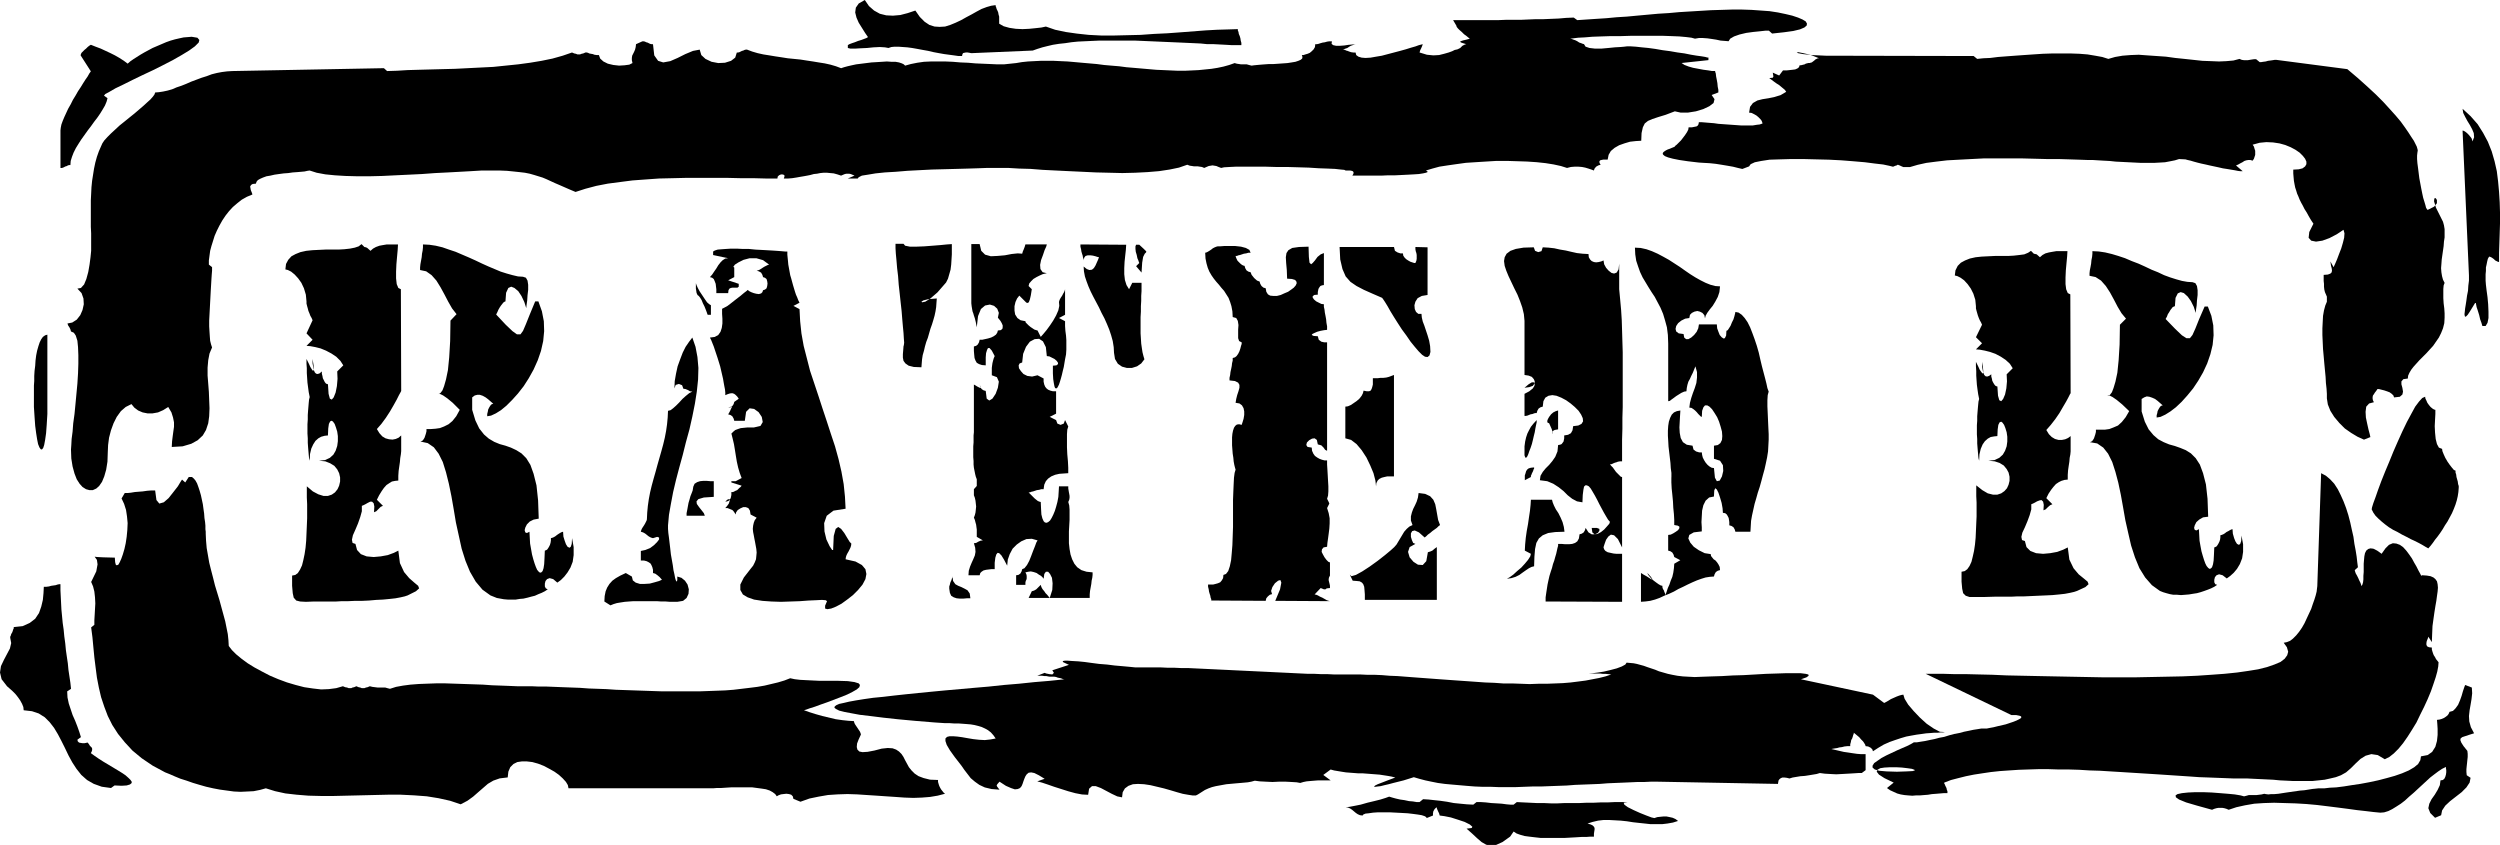 <svg xmlns="http://www.w3.org/2000/svg" width="7.814in" height="2.641in" fill-rule="evenodd" stroke-linecap="round" preserveAspectRatio="none" viewBox="0 0 7814 2641"><style>.brush1{fill:#000}.pen1{stroke:none}</style><path d="m7712 2347-12-15-7-11-3-8 1-5 5-4 9-3 12-4 16-5-10-19-5-18-1-17 2-18 3-17 3-18 2-18-1-18-21-8-3 8-4 12-4 14-5 14-6 14-8 11-8 8-11 3-1 3-2 4-3 4-5 4-6 4-7 3-7 2-8 1 1 12 1 16v19l-2 19-5 18-10 16-14 10-21 4-2 12-7 12-12 10-17 10-21 9-23 8-25 7-27 7-28 6-27 5-27 4-25 4-24 3-20 1-17 2h-19l-9 1-10 1-12 2-13 2-13 1-14 2-14 2-14 2-13 2-13 2-12 1h-10l-9 1-8-1-5-1-8 2-8 1-8 1h-24l-7 2-8 2-11-3-18-3-21-2-25-2-26-2-26-1h-26l-22 1-19 2-14 3-6 4 1 6 10 7 22 9 34 10 47 13 7-3 7-2 6-1h12l6 1 7 2 7 3 24-8 27-6 29-5 30-2 32-1 33 1 34 1 34 2 33 3 33 4 32 4 31 4 29 4 27 3 25 3 21 2 12-1 13-4 12-6 13-8 14-9 13-10 13-12 14-12 13-12 13-12 13-12 13-12 13-10 12-9 12-8 12-6v4l1 6v7l-1 7-2 7-3 6-5 4-7 1-2 15-7 15-9 15-10 14-7 14-3 14 6 15 15 15 19-8 3-15 10-15 15-14 18-14 18-14 15-15 10-15 3-15-12-8-1-10v-9l1-10 1-9 1-10 1-9v-10l-1-9zm-2992 268 11-16 9 6 11 4 14 4 15 2 17 2 18 2h76l18-1 18-1 16-1h15l13-1h11v-9l1-7 1-6v-5l-2-4-4-4-6-3-10-3 16-5 17-4 17-2h18l18 1 18 1 19 2 19 3 18 2 19 2 18 2h36l17-2 17-3 16-5-8-6-9-4-9-2-10-2h-10l-10 1-9 1-9 3-9-2-16-6-20-8-20-9-18-9-11-8-2-6 12-2h-41l-21 1h-22l-22 1h-22l-22 1h-46l-22 1h-22l-22-1h-22l-21-1-21-1-20-1-10 8h-10l-12-1-15-2-16-1-17-1-17-2-15-1h-14l-10 8-20-1-21-2-20-2-21-4-21-3-19-2-18-2-17-1-11 9h-9l-12-2-12-1-14-3-14-2-13-3-11-3-10-3-11 4-16 5-20 5-21 5-21 6-20 4-16 3-11 1 7 1 7 3 6 4 6 5 6 5 6 4 7 3 8 1 2-3 7-3 10-1 14-2 15-1h37l19 1 19 1 18 1 17 2 15 2 12 2 9 3 5 3 1 3 20-8v-7l1-6 4-7 6-6 2 6 3 7 3 6 2 7 15 2 20 4 22 7 21 7 16 8 8 7-2 4-16 2 18 16 15 14 14 12 14 8 14 4 17-3 20-9 24-17z" class="pen1 brush1"/><path d="m7622 2070-4-5-4-5-3-6-4-6-2-5-2-6-2-7v-6l-9-1-6-3-2-5v-5l1-6 2-5 2-5 1-4 11 17 1-26 1-24 3-22 3-21 3-19 3-17 2-15 2-14 1-12-1-11-2-9-5-7-6-5-9-4-12-2-15-1-1 2-2-2-3-6-5-9-6-12-7-12-7-13-9-13-9-12-10-11-10-7-11-4-11-1-12 5-11 11-12 17-14-10-12-6-9-1-7 2-6 5-4 8-2 10-1 11-1 12v26l-1 12v11l-1 9-2 7-3 5-1-4-2-6-4-8-3-7-4-8-4-7-2-6-1-4 10-9-2-15-2-18-3-19-4-21-3-22-5-22-5-23-6-23-7-22-8-21-9-20-9-18-11-17-13-14-13-11-15-8-12 353-1 8-1 9-3 12-4 13-5 14-5 15-7 15-7 15-7 15-8 14-9 13-9 11-10 10-9 7-10 4-10 2 10 14 4 14-3 11-8 11-13 10-19 8-23 8-28 7-31 5-35 5-39 4-41 3-44 3-46 2-48 1-49 1-50 1h-103l-52-1-52-1-51-1-50-1-48-1-47-1-45-2-43-1-40-1h-37l-33-1h-55l268 129h15l10 2 5 2 1 3-2 3-5 3-8 4-10 4-12 4-12 4-13 3-13 3-12 3-11 2-10 2h-17l-12 2-13 2-14 3-15 3-15 4-16 3-15 4-16 5-16 3-15 4-15 3-14 3-13 2-12 2h-10l-3 2-7 4-12 6-14 6-16 7-17 8-17 8-15 8-13 9-10 7-5 8v6l7 6 14 4 23 2 32 1 30-1 19-1 7-2-1-2-8-3-14-2-17-2-18-1h-19l-18 1-13 2-9 5-2 6 7 9 17 11 29 14-21 17 10 7 11 5 11 5 11 3 12 2 11 1 13 1 12-1h12l12-1 13-1 12-2 13-1 12-1 12-1h12v-6l-2-5-1-5-2-4-2-4-1-3-2-3v-3l21-8 23-6 24-6 25-5 26-4 27-4 28-3 29-2 30-2 30-1 31-1h32l31 1h32l33 1 32 2 33 1 32 2 33 2 32 2 32 2 32 2 31 2 30 2 30 2 30 2 28 2 28 1 26 1 26 1 25 1h43l20 1 21 1 21 1 21 1 21 2 21 1 20 1h61l19-2 19-2 18-4 17-4 16-6 16-9 15-13 15-15 15-14 16-10 18-5 20 3 22 13 14-7 14-11 15-15 14-17 14-20 14-22 14-23 12-25 12-24 11-24 10-24 8-23 7-21 5-18 3-16 1-13zm63-545v-6l-2-6-1-8-2-7-2-7-1-8-2-6v-6l-5-2-6-7-7-9-7-10-7-12-5-11-4-10-1-7-10-4-6-11-4-16-2-20-1-20 1-20 1-18v-13l-4-1-5-3-6-5-5-6-5-7-3-7-3-6-1-6-9 4-10 11-12 16-12 22-14 26-14 29-14 31-14 32-13 32-13 31-12 30-10 27-8 23-7 19-4 13-1 6 5 10 7 10 9 9 10 9 11 9 12 9 13 8 14 7 14 8 14 7 13 7 13 6 12 6 11 6 10 6 9 5 7-8 7-9 7-10 8-10 8-11 8-12 7-12 8-12 7-13 7-13 6-14 5-13 4-13 3-13 2-13 1-13zm84-648v-20l1-10v-11l2-9 2-10 2-8 4-7 4 1 4 2 3 2 4 3 4 4 4 2 4 2 4 1v-29l1-30 1-31 1-32v-32l-1-33-2-32-3-33-4-32-7-31-9-31-12-30-15-28-17-27-22-25-25-23 2 13 6 12 7 13 8 13 7 13 5 12 1 13-5 13-1-4-2-6-4-5-5-6-5-5-5-4-5-3-4-1 20 453v16l-2 16-1 16-3 15-2 15-2 13-2 12-1 10-1 8 1 6 1 2 3-1 5-5 6-9 8-13 11-18 1 6 2 10 4 12 4 13 3 13 4 11 2 7 1 3h10l6-10 3-15v-20l-1-23-2-22-3-22-2-17-1-13zM5656 197h-4l-4 1-4 1-3 2-4 1-4 1-4 1h-4l-2 6-5 4-7 3-8 1-9 1-9 1h-12l-12 16-20-9 1 6 1 6-2 4-11 1 8 6 8 6 7 5 8 5 6 5 6 5 6 5 4 6-17 10-19 6-19 4-19 3-16 4-14 8-9 12-3 18 8 1 8 4 7 4 6 5 6 6 4 5 2 5 1 4-9 3-9 1-12 2h-38l-14-1-14-1-14-1-14-1-14-1-14-2-13-1-12-1-12-1h-10l-1 6-2 4-4 3-5 1-5 1-5 1h-10l-1 7-4 8-6 9-6 8-7 9-7 7-6 6-5 4-1 2-4 2-5 2-7 3-6 2-6 3-6 4-3 3-1 4 2 3 5 4 10 4 15 4 20 4 27 4 34 4 16 1 18 1 19 2 19 3 18 3 17 3 16 4 13 3 21-8 5-7 13-6 20-4 26-4 32-1 35-1h38l40 1 41 1 39 2 38 3 35 3 31 4 26 3 19 4 12 3 7-3 4-1 3-2h2l2 1 3 1 4 2 7 3h21l24-7 27-6 31-4 34-4 37-2 38-2 39-2h121l39 1 38 1h37l33 1 31 1 28 1h15l16 1 17 1 19 1 19 2 20 1 20 1 20 1 20 1h39l18-1 17-1 16-3 15-3 13-4 20 1 7 2 9 2 10 3 11 3 12 3 14 3 13 3 14 3 14 3 13 3 13 2 12 2 12 2 10 2 8 1h7l-21-18 7-3 7-4 6-3 6-4 6-2 6-1h7l7 2 4-6 2-6 2-6v-13l-2-6-2-7-4-6 22-6 21-2 21 1 20 3 18 5 17 7 15 8 13 9 10 10 7 9 4 9v8l-4 7-8 6-12 3-17 1v12l1 12 1 11 2 11 2 10 3 9 3 10 4 9 4 10 5 10 5 9 5 10 7 11 6 11 7 12 8 12-13 26-2 18 8 9 15 3 20-3 22-8 23-12 21-14 3 11-1 14-4 16-5 17-7 18-6 16-6 14-5 11-10-18 1 7 1 7 2 7 1 7-1 6-4 4-8 3-13 1v19l1 9v9l1 9 2 8 3 7 3 7v16l-5 12-4 15-3 17-1 19-1 20v21l1 22 1 22 2 22 2 23 2 21 2 21 1 19 2 18 1 16v14l3 19 8 20 12 19 16 19 17 17 20 14 20 12 20 9 20-8-2-9-4-15-4-18-4-19-1-18 2-16 9-10 15-4-3-6-1-5v-5l1-5 3-4 3-5 4-5 4-6h5l8 2 8 2 9 3 8 3 7 5 5 5 2 6 18-2 8-7 2-9-2-12-3-11v-9l6-7 14-2 1-9 4-9 6-10 7-9 9-10 9-10 11-11 11-11 10-11 11-12 9-13 9-13 7-14 6-15 4-16 1-17v-14l-1-15-2-16-1-16v-29l1-11 3-8-5-10-3-11-2-12-1-13 1-13 1-14 2-14 2-14 2-14 1-14 2-13v-26l-2-12-3-11-5-10-17-34-6-20 1-9 4-1 4 6v10l-9 11-20 10-2-2-3-5-2-8-3-10-4-13-3-14-3-15-3-16-3-16-2-16-2-16-2-15-1-13v-11l1-9 1-6v-2l-1-4-2-7-4-8-5-10-8-12-9-14-11-16-13-18-16-19-18-20-21-23-23-23-27-25-29-26-33-28-222-29h-5l-6 1-7 1-8 1-7 2-8 1-6 1h-5l-11-9h-7l-7 1-6 1-6 1h-12l-7-1-7-3-19 5-22 2-23 1-25-1-27-1-28-3-28-3-29-3-29-4-29-2-29-2-27-2-26 1-25 2-23 4-21 6-19-6-22-4-24-4-25-2-28-1h-57l-30 1-30 2-29 2-28 2-27 2-26 2-24 3-22 1-19 2-11-9-462-1-43-2-28-3-16-3-4-2 5-1 15 3 22 5 28 11h-4l-4 2-4 2-3 3-4 3-4 3-4 1-3 1zM4552 80l1 4 4 5 5 5 7 6 7 7 7 5 6 5 5 4-11 3-9 2-6 2-3 1-1 2 3 2 6 2 10 3-4 1-4 2-4 2-3 3-4 4-4 2-4 2-4 1-5 1-8 4-11 4-14 4-16 4-18 1-20-2-23-7 2-7 3-6 3-7 2-6-4 1-8 2-11 4-14 4-16 5-18 5-19 5-19 5-19 5-18 3-17 3-16 1-12-1-10-3-7-5-2-8h-7l-7-1-6-2-5-2-4-1-4-2-4-1h-4l4-1 5-2 6-2 6-4 5-3 6-2 5-2 4-1-10 1-12 1-13 2-14 1h-12l-9-2-5-4 1-8h-8l-7 1-7 2-7 1-7 2-6 2-5 1h-5l-1 9-4 7-6 6-6 5-7 3-7 2-6 2h-5l2 6-1 5-5 4-7 3-9 3-12 2-13 2-14 1-14 1-15 1h-14l-14 1-13 1-11 1-10 1-7 1-8-2-7-2h-18l-6-1-7-1-7-2-17 6-18 5-19 4-19 3-20 2-20 2-21 1-22 1h-21l-23-1-22-1-23-1-23-2-23-2-23-2-24-2-23-3-24-2-23-2-23-3-23-2-23-2-22-2-23-2-22-1-21-1h-42l-20 1-19 1-19 2-18 3-19 2-19 2h-21l-22-1-23-1-23-1-23-2-24-1-24-2-23-1h-45l-22 1-21 3-20 4-18 5-4-4-6-3-9-3-11-2h-13l-14-1-15 1-16 1-17 1-16 2-16 2-16 2-14 3-13 3-11 3-9 3-16-6-17-5-18-4-19-3-18-3-20-3-19-3-20-2-20-2-19-3-20-3-18-3-19-3-18-4-17-5-16-6h-4l-4 1-4 2-4 1-4 2-4 2-4 1h-4l-5 16-13 10-19 6-21 1-21-4-19-9-13-12-5-17-21 4-24 10-24 12-23 10-22 4-16-5-12-17-4-35h-4l-5-1-4-2-4-2-4-1-4-2-4-1h-4l-20 9-1 9-2 8-3 7-3 6-3 6-1 7v7l2 9-10 5-15 2-17 1-18-2-17-4-14-7-10-9-4-11h-7l-7-1-5-2-6-1-5-1-4-2-4-1h-4l-7 3-5 1-5 2h-8l-5-2-5-1-7-3-29 10-32 9-34 7-36 6-37 5-39 4-39 4-40 2-40 2-39 2-39 1-38 1-37 1-35 1-33 2-31 1-10-9-474 9-16 1-16 2-16 3-16 4-16 6-16 5-16 6-16 6-16 7-15 6-15 5-14 6-14 4-14 3-13 2-12 1-2 6-5 7-8 9-10 9-12 11-14 12-14 12-15 12-16 13-15 12-14 13-13 12-11 11-10 11-6 9-4 9-7 16-6 17-5 18-4 19-3 19-3 19-2 20-1 21-1 20v83l1 20v55l-2 20-3 23-4 23-6 22-7 17-10 11-11 2 13 14 6 17 1 18-4 18-7 16-11 14-14 9-15 3 2 6 4 6 3 6 2 7 9 4 6 9 5 16 2 20 1 25v27l-1 30-2 32-3 32-3 32-3 31-4 29-2 26-3 23-1 19-1 14 1 28 4 25 6 22 7 18 9 14 9 10 11 7 11 3h10l11-5 9-8 9-13 7-17 6-21 4-25 1-29 1-23 3-23 6-23 8-22 10-20 13-18 15-13 18-9 9 11 12 9 14 6 15 3h16l17-3 16-7 16-10 10 17 5 16 3 15v14l-2 14-2 15-2 16-1 18 34-2 27-8 20-11 16-15 10-17 7-21 3-22 1-25-1-25-1-26-2-26-2-25v-25l2-23 4-21 8-19-3-9-3-12-1-13-1-15-1-17v-18l1-19 1-19 1-19 1-19 1-19 1-17 1-17 1-15 1-12v-11l-10-8v-13l2-15 2-15 4-15 5-16 5-16 7-16 8-16 9-16 10-15 11-14 12-13 14-12 14-11 16-9 17-7-1-4-2-5-2-5-1-6-1-5 3-5 5-3 10-1 2-6 4-5 7-4 9-4 11-4 12-2 13-3 14-2 15-2 14-1 14-2 14-1 12-1 11-1 9-2 7-1 22 7 27 5 30 3 33 2 37 1h38l40-1 41-2 42-2 41-2 41-3 40-2 37-2 36-2 33-2h55l24 1 20 2 19 2 17 2 15 3 14 4 13 4 13 4 12 5 13 6 13 6 14 6 16 7 16 7 19 8 31-10 34-9 36-7 38-5 39-5 41-3 42-3 43-1 42-1h128l42 1h40l38 1h37l1-6 4-4 4-2 5-1 5 1 3 2v4l-2 6h14l12-1 13-2 11-2 12-2 11-2 10-2 11-3 10-1 10-2 10-1h11l10 1 11 1 11 3 12 4 7-3 5-2 5-1h8l5 1 5 2 7 3-21 9h31l3-4 10-5 19-3 24-4 29-3 34-2 36-3 38-2 39-2 39-1 38-1 36-1 32-1 27-1h67l33 2 36 1 38 3 40 2 41 2 43 2 42 2 42 1 41 1 40-1 39-2 36-3 33-5 29-6 26-9 8 3 7 1 6 1h12l6 1 7 1 7 3 7-3 7-3 6-1 6-1 6 1 6 1 7 3 8 3 9-2 17-1 21-1h90l34 1h35l35 1 33 1 31 2 28 1 23 1 18 2 11 1 4 2h14l5 1 3 1 2 2 1 3-1 4-3 5h90l22-1h22l21-1 20-1 18-1 15-1 13-2 9-2 5-2v-2l-5-3 20-6 22-6 26-4 28-4 29-4 31-2 32-2 33-2h32l32 1 31 1 30 2 28 3 25 4 23 5 19 6 12-3 12-1h11l12 1 10 2 10 3 9 3 8 3 2-6 5-6 7-4 7-2-3-5-1-4 1-3 2-2 4-1 5-1h14l3-15 7-12 12-10 14-8 17-6 17-5 18-2 17-1 1-24 4-18 6-12 10-8 14-6 18-6 23-7 29-11 18 4h23l25-4 23-7 19-9 13-10 3-12-9-13 21-8v-8l-2-10-1-11-2-11-2-10-1-9-2-6v-2h-10l-12-2-15-2-16-3-16-3-14-4-13-5-9-6 84-9v-8h-3l-7-2-12-2-15-2-18-3-20-4-22-3-23-4-23-3-23-4-22-3-21-2-18-2-16-1h-12l-8 1-11 1-18 1-20 2-22 2h-21l-17-2-12-4-5-8-4-1-5-2-6-2-6-4-6-3-6-2-5-2-5-1 9-1 16-2 20-1 24-2 28-1 30-1h32l33-1h96l28 1 25 1 22 2 16 2 11 3 12-2h13l14 1 14 2 13 2 14 3 13 1 12 1 5-8 12-7 17-6 21-5 22-3 20-2 18-2h11l10 9 37-4 29-4 21-5 14-6 7-6 1-6-4-7-10-6-14-6-18-6-21-5-24-5-26-4-28-2-28-2-30-1h-32l-32 1-33 1-33 2-33 2-33 2-33 3-33 2-33 3-33 3-32 3-32 2-32 3-31 2-30 2-30 2-11-8-24 1-23 2-24 1-23 1h-24l-24 1-23 1h-47l-24 1h-141l10 17z" class="pen1 brush1"/><path d="M3123 58v-6l-2-7-1-6-2-5-3-6-1-4-2-5v-3l-14 2-14 4-16 6-15 8-16 9-17 9-16 9-17 8-17 7-16 5-17 1-16-1-16-5-15-10-15-15-14-20-24 8-23 6-23 2-21-1-20-5-18-10-16-14-13-19-19 11-9 13-2 15 4 16 7 16 10 16 10 16 9 13-5 3-8 3-8 3-10 3-10 4-9 3-8 3-5 3v9l8 2h14l17-1 21-1 20-2 20-1 16 1 11 2 9-3 10-1h12l14 1 14 1 15 2 17 3 16 3 17 3 17 4 16 3 17 3 15 2 15 2 14 2h12l1-5 2-4 4-1 5-1h5l6 1 5 1h5l188-8 14-5 16-5 16-4 17-4 19-3 19-2 20-3 20-2 21-1 22-1 22-1h115l24 1 23 1 23 1 23 1 23 1 23 1 22 1 22 1 21 1 20 2h20l19 1 19 1 17 1h32v-7l-2-7-1-7-2-7-3-7-1-6-2-5v-4l-31 1-34 1-36 2-39 3-39 3-41 3-42 2-42 3-42 1-41 1h-40l-39-2-37-4-35-5-33-7-29-10-14 3-18 2-20 2-21 1-21-1-20-3-18-5-14-8V58zM189 408v117h4l4-1 4-2 4-2 4-1 3-2 4-1h4l1-13 4-13 5-13 7-14 8-13 9-14 10-14 10-14 10-13 10-14 10-13 9-13 8-13 7-12 5-12 3-11-11-8 4-5 13-7 19-11 25-12 28-14 31-15 32-15 32-16 31-16 28-16 23-14 18-13 12-12 2-8-6-7-18-3-12 1-13 1-14 3-13 3-14 4-14 5-14 6-14 6-14 6-13 7-13 7-12 7-11 7-11 7-10 7-8 7-12-9-14-9-14-8-14-7-15-7-15-7-16-6-15-6-5 3-5 4-5 5-5 4-5 5-4 4-2 4-1 4 32 50-5 7-5 9-7 10-7 11-8 13-8 12-8 14-8 13-7 14-8 14-6 13-6 13-5 12-4 11-2 10-1 9zm-83 830v34l2 31 2 28 3 23 3 19 3 15 4 10 4 6 4 1 4-5 3-9 3-16 3-21 2-27 2-33v-248l-7 2-7 5-5 7-5 10-4 12-4 14-3 15-2 16-1 16-2 16-1 16v16l-1 14v33zm-74 756 3 16-4 17-9 17-10 19-9 19-3 20 5 21 17 22 8 7 9 8 9 9 8 10 7 10 6 11 4 10 1 10 26 3 21 7 19 12 15 15 14 18 12 20 11 21 11 22 11 23 12 22 13 20 15 19 18 16 21 12 25 9 29 4 11-8 22 1 16-1 10-3 5-4 1-4-4-6-7-7-9-8-12-8-13-8-15-9-15-9-15-9-14-9-13-9-11-8 3-6 1-4v-4l-1-3-3-3-3-3-3-5-4-5h-1l-4 1-5 1h-6l-6-1-5-1-4-4-1-5 11-8-5-16-6-17-7-18-8-18-6-18-6-18-4-19-1-19 12-8-2-19-3-20-3-20-2-21-3-20-3-21-2-21-3-22-2-21-3-21-2-21-2-21-1-20-1-20-1-20v-19h-4l-5 1-6 2-7 1-7 1-7 2-8 1h-8l-1 20-2 21-5 21-7 20-12 18-17 13-22 10-28 3v4l-2 4-1 4-2 5-3 5-1 4-2 4v4z" class="pen1 brush1"/><path d="m715 2019-1-18-2-19-4-20-4-20-6-22-6-22-6-22-7-23-7-23-6-24-6-23-6-24-4-23-4-23-2-23-1-22v-6l-1-8v-11l-1-11-2-13-1-14-2-14-2-15-3-14-3-14-4-14-4-12-4-11-5-9-5-6-6-5h-10l-11 17-10-9-4 6-9 15-14 18-15 19-15 13-14 4-9-11-4-30h-12l-13 1-14 2-13 1-12 1-12 2-10 1h-9l-10 17 8 17 6 19 3 20 2 21-1 22-2 21-3 20-4 18-5 17-5 14-5 11-4 7-5 2-3-2-2-8-1-14-37-1-19-1-7-1 2 3 5 7 2 14-4 22-16 33 6 14 4 16 2 18 1 19-1 18-1 18-1 17v14l-10 8 4 31 3 32 3 31 4 32 4 31 6 31 7 30 10 30 11 29 14 28 18 28 21 26 24 26 29 24 34 23 39 21 15 6 16 7 17 7 19 6 20 7 20 6 21 6 22 5 21 4 22 3 22 3 21 1 21-1 20-1 20-4 18-5 29 9 32 7 35 4 37 3 39 1h40l42-1 42-1 42-1 43-1h41l41 2 40 3 37 6 36 8 33 11 21-11 18-13 16-14 15-13 15-13 17-10 20-7 25-3 2-18 6-14 10-10 12-6 14-2h16l17 2 18 5 18 7 17 9 16 9 14 10 12 11 10 11 6 10 2 10h452l12-1h14l15-1 16-1h65l15 2 15 2 13 2 12 4 9 5 8 6 5 7 5-3 8-3 8-1 9-1 8 1 7 2 5 5 2 8 22 9 28-10 29-6 29-5 30-2 31-1 30 1 30 2 31 2 29 2 30 2 28 2 28 1 27-1 25-2 24-4 23-6-4-3-4-5-4-5-3-5-3-6-2-6-2-7v-6l-25-1-20-5-16-6-12-8-10-10-8-10-6-11-6-11-5-10-6-9-8-8-9-6-11-4-15-1-19 2-23 6-21 4-16 1-10-2-6-6-2-8 1-11 5-13 7-15-1-4-2-5-4-6-4-6-4-6-4-6-2-5-1-4-17-1-19-2-21-3-21-5-21-5-21-6-19-6-17-6 7-2 11-4 16-5 19-7 20-7 21-8 21-8 20-8 16-8 14-8 8-7 2-7-4-5-13-4-21-3-32-1h-57l-21-1-20-1-19-1-17-2-14-3-18 7-20 6-21 5-21 5-23 4-24 3-25 3-25 3-26 2-27 1-27 1-28 1h-114l-30-1-29-1-29-1-29-1-29-1-29-2-28-1-28-1-27-2-27-1-27-1-25-1-25-1h-25l-23-1h-45l-24-1-26-1-28-1-28-2-29-1-30-1-29-1-30-1h-29l-28 1-26 1-26 2-23 3-22 4-19 6-8-2-7-2h-24l-8-1-8-1-8-2-7 3-5 1-5 2h-8l-5-2-5-1-7-3-7 3-5 1-4 2h-8l-5-2-6-1-7-3-21 6-23 3-24 1-26-3-27-4-27-7-27-8-27-10-26-11-25-13-24-13-21-13-19-14-17-14-13-13-10-13z" class="pen1 brush1"/><path d="M3289 2115h6l6 1 5 2 5 1 5 1 5 2 4 1h4l-48 5-48 4-48 5-48 4-47 5-47 4-45 4-45 4-42 4-41 4-39 4-37 4-34 4-31 3-28 4-25 4-22 4-17 4-14 3-9 4-5 4-1 4 5 4 10 5 16 4 21 4 27 5 34 4 40 5 46 5 54 5 61 5 15 1 15 1h15l14 1h14l14 1 13 1 12 1 12 2 12 3 10 3 11 5 9 5 9 7 8 9 7 10-16 3-18 2-18-1-18-2-18-3-17-3-15-2-13-1h-11l-8 2-5 5v8l4 12 10 17 15 21 21 27 9 13 10 13 10 13 13 11 14 10 17 8 21 5 25 2-7-9-2-4 2-4 7-8 20 13 16 7 12 4 9-1 7-3 5-6 3-7 3-9 3-8 3-7 4-6 6-5 8-1 10 2 14 7 18 11-23 8 15 4 18 6 20 7 22 7 22 7 22 6 21 4 19 1 3-19 9-8h12l16 6 17 9 17 9 17 8 15 3 2-16 7-12 11-8 14-5 16-1 19 1 20 3 21 5 21 5 21 6 20 6 18 5 17 3 13 2h11l6-3 11-7 11-7 11-5 11-4 12-3 11-2 11-2 11-2 11-1 11-1 11-1 12-1 11-1 11-1 11-2 11-3 15 2 19 1 21 1 21-1h20l19 1 16 1 11 2 10-3 10-2 11-1 12-1 13-1h39l-23-17 23-17 11 3 12 2 12 2 13 2 13 1 13 1 13 1h14l13 1 13 1 13 1 13 1 13 2 13 2 11 2 12 3-24 9-18 7-13 5-8 4-3 3v1h4l7-1 9-1 12-3 13-3 15-4 16-4 16-4 16-5 16-5 17 5 19 5 19 4 20 4 22 3 22 2 23 2 23 2 25 2 24 1h26l25 1h53l26-1 27-1h27l26-1 27-1 27-1 26-2 26-1 26-1 25-1 25-2 24-1 24-1 23-1 22-1h21l21-1h19l378 7 1-6 1-5 3-4 4-3 5-2h6l8 1 8 2 10-3 12-2 12-2 14-1 13-2 12-2 12-2 10-3 15 2 17 1 19 1 19-1 18-1 17-1 15-1h11l12-9v-50h-14l-13-1-14-2-13-2-14-2-13-3-13-3-13-3 5-1 6-1 7-1 7-2 8-1 8-2 9-1h9v-6l2-7 1-6 3-5 2-6 1-4 2-5v-3l5 4 6 5 6 5 6 7 6 6 4 6 3 5 1 4 8 1 8 4 5 5 2 6 17-11 17-10 18-8 17-6 18-6 17-5 16-3 17-3 15-2 14-2 14-1 12-1h11l9-1h7l6-1-16-1-19-10-22-15-21-19-20-21-17-20-11-18-4-13-6 1-7 2-8 3-9 4-9 4-8 5-7 4-6 3-35-26-225-48 17-6 7-5-1-4-8-2-16-2h-47l-29 1-32 1-35 2-35 2-34 1-34 2-32 1-28 1-25 1-19-1-18-1-17-2-16-3-14-3-14-4-14-4-12-5-12-4-12-4-11-4-11-3-11-3-10-2-11-1-11-1-4 6-11 6-16 6-19 5-21 5-19 3-16 2-12 1h35l8 1h9l9 1 9 1-18 6-20 5-21 4-21 4-23 3-24 3-24 2-25 1-26 1h-26l-27 1-27-1-28-1h-28l-28-2-28-1-28-2-28-2-29-2-28-2-28-2-27-2-27-2-27-2-26-2-26-2-25-1-24-2-23-1h-23l-21-1h-82l-20-1h-20l-21-1h-20l-21-1-21-1-20-1-21-1-21-1-20-1-21-1-21-1-21-1-21-1-21-1-20-1-21-1-21-1-21-1-21-1-21-1-21-1h-22l-21-1h-21l-21-1h-80l-20-2-22-2-23-2-24-3-25-2-23-3-22-3-20-2-18-1-14-1h-10l-6 1v3l6 3 13 6-52 17 5 8-5 5-9-1-10-2-5-2-23 9h15l7 1h6l5 1 5 1h9zm-1267-492-1 4-2 4-3 6-3 5-4 6-3 5-2 5-1 4 4 1 5 2 5 3 5 4 5 4 5 3 5 2 4 1 13-4 6 2v6l-6 8-10 10-12 9-15 6-14 3v30h10l8 2 6 3 6 4 3 5 3 7 2 8v10l7 2 7 5 7 6 7 8-9 4-14 4-15 4-16 1h-15l-13-4-9-7-3-12-19-11-17 8-14 8-11 8-9 10-7 11-5 12-3 15-1 17 19 12 10-4 10-3 12-2 13-2 13-1 14-1h73l14 1h14l13 1h23l18-3 11-9 6-13 1-14-4-15-8-12-11-9-13-4v10l-1 5h-2l-2-4-2-7-2-11-3-13-2-15-3-17-3-17-2-18-2-17-2-17-2-15-1-13v-11l3-33 6-34 7-37 9-38 10-38 11-40 10-40 11-40 9-40 8-40 6-38 4-38 1-36-3-34-6-32-10-29-10 13-11 16-9 18-8 21-8 22-5 23-4 23-1 23 4-11 10-3 10 4 4 11 7 1 7 3 7 4 7 1-10 5-11 9-10 9-10 11-10 10-9 8-8 6-8 2-1 21-2 21-3 21-4 21-5 21-6 22-6 21-6 21-6 22-6 21-6 22-5 21-4 21-3 21-2 21-1 21zm277-119h-13v4l32 10-3 4-4 3-4 4-3 3-5 2-4 2-4 2h-5v9l-1 5-1 5-3 4-3 4-5 2-6 1 6-6 5-2h2l1 3-1 5-2 6-5 7-6 7h7l5 2 5 2 5 2 3 3 3 4 2 3 2 4 2-7 5-7 8-5 9-4h8l8 3 5 8 2 12 19 10-6 8-3 8-2 9-1 10 1 10 2 10 2 11 2 10 2 11 2 11 1 11-1 11-1 10-4 10-5 10-8 10-21 27-11 22v17l8 14 15 9 20 7 26 4 28 2 30 1 30-1 29-1 27-2 23-1 19-1 12 1 4 3-6 14v9l7 2 12-2 15-6 17-9 18-13 18-14 16-16 14-17 9-17 3-16-3-15-11-13-20-11-31-7 1-7 2-6 3-6 3-5 3-6 3-6 2-6 1-7-5-5-8-13-9-15-10-13-9-6-8 6-6 22-2 44h-3l-8-12-10-21-6-25-1-26 8-23 21-16 38-6-2-38-4-39-7-39-9-39-11-40-13-39-13-40-13-39-13-40-13-39-13-39-10-39-10-39-7-39-4-38-2-38-19-10 19-10-4-8-3-8-4-9-3-9-3-10-3-10-3-11-3-11-3-10-2-11-2-11-2-11-1-11-1-10-1-10v-10h-7l-11-1-13-1-15-1-17-1-18-1-19-1-20-2h-19l-19-1h-18l-16 1-14 1-12 1-9 3-5 3v11l47 10-9 1-8 5-7 7-7 9-6 10-7 10-6 9-7 8 7 2 5 4 3 7 3 8 1 9 1 8v12h37l1-9 3-5 4-2 5-1h16l4-3v-9l-33-11 19-10v-30l-3-2 5-7 11-7 16-8 19-5h21l21 6 19 14-4 1-4 2-6 3-5 3-6 4-5 3-5 2-4 1 7 2 7 4 4 7 2 7 6 2 5 4 2 7 1 7-1 8-2 7-5 4-6 2-2 6-4 4-7 2-8-1-8-2-8-3-6-3-5-4-3 3-8 6-12 10-13 10-14 11-13 10-11 6-6 3v16l1 15v15l-2 14-4 12-7 10-11 6-15 2 4 8 4 10 4 10 4 12 4 12 4 12 4 13 4 13 3 13 3 13 3 13 2 12 2 11 2 10 1 10v8l7-3 6-2 5-1h5l5 2 4 3 5 5 5 7-14 10-2 7-4 6-6 4-7 2 6-3 3-1 2 1v2l-2 3-2 5-3 6-4 7 7 2 6 4 4 7 2 7h33l4-28 11-11 14 2 14 10 10 15 3 16-7 12-21 5h-21l-10 1-10 1-9 3-8 3-6 5-6 6 4 16 4 17 3 18 3 19 3 18 4 18 5 17 6 16-19 10z" class="pen1 brush1"/><path d="m2165 1533-3 8-4 10-3 11-3 10-2 11-2 11-2 10v8h57l-3-8-7-9-8-10-7-10-1-8 6-7 17-5 31-2v-49h-11l-11-1h-11l-10 1-9 3-8 5-4 9-2 12zm19-608 4 5 5 8 4 10 5 10 4 10 3 8 2 6 1 2h10v-30l-5-3-7-6-7-10-8-12-8-12-6-11-4-9-2-6v17l1 6 1 7 2 5 2 3 3 2zm696 223 1-13 1-12 2-13 4-14 3-13 4-14 5-13 4-14 4-14 5-14 4-13 4-14 3-14 2-13 1-14 1-13-26 2-16 4-6 4 2 2 10-2 16-10 22-19 27-31 6-12 4-14 4-14 2-16 1-16 1-16v-32l-15 1-20 2-25 2-26 2-25 1h-20l-15-3-5-6h-25v14l1 17 2 21 2 24 3 25 2 27 3 27 3 28 3 27 2 25 2 23 2 21 1 17 1 13-1 8-1 3-1 13-1 12v11l2 10 6 8 10 7 16 4 24 1zm164 184v19l-1 10v22l-1 12v34l1 12v11l1 10 2 10 2 10 2 8 3 8v21l-9 10v19l3 8 2 9 1 9 1 9-1 10-1 9-2 8-3 8 3 7 2 8 2 7 1 8 1 7v23l19 11-7 1-7 3-7 4-7 1 4 14 1 13-2 11-5 12-5 11-5 12-4 13-1 14h35l2-7 4-4 6-4 8-2 8-1 8-1h11v-20l2-16 3-10 4-5 5 1 7 7 8 13 10 19 2-19 6-17 9-17 13-13 14-10 16-7 17-1 18 5-4 7-4 11-6 15-6 16-6 15-7 13-8 10-7 3-2 7-4 7-6 4-7 1v30h29v-7l1-5 2-4 1-4v-8l-1-5-3-6 9-2 8-1 9 2 9 3 7 5 7 4 5 5 3 4 2-15 5-7h7l6 7 6 12 2 17-1 21-8 25-4-5-4-5-5-5-4-6-5-6-3-5-2-5-1-4-7 7-7 7-7 4-7 2-10 21h191v-11l1-11 2-11 2-11 1-10 2-9 1-9v-8l-19-2-16-5-13-9-9-11-7-14-5-15-3-17-2-18v-37l1-18 1-18v-32l-1-13-3-11 3-7 1-6v-6l-1-6-1-5-1-6-1-6v-7h-29l-1 17-1 16-3 16-4 15-4 13-5 12-5 10-5 8-6 5-5 2-5-1-4-4-4-9-3-12-1-17-1-22-4-1-5-2-5-4-5-4-5-5-5-5-5-5-4-4h4l5-2 5-1 6-2 6-2 7-1 7-2h7l2-14 5-11 7-8 10-7 12-5 13-3 14-1 14-1v-17l-1-20-2-22-1-22v-41l1-14 3-10-10-20-4 11-10 4-10-4-4-11-20-10 20-10v-70h-10l-8-2-7-3-5-4-4-5-3-7-2-9v-10l-19-10-17 4-15-2-12-6-8-9-6-9-1-9 3-6 8-3 3-27 9-22 12-16 15-8 14-1 12 8 9 18 3 28 8 1 8 4 8 4 7 6 4 6v4l-5 4-11 1v24l1 18 2 13 2 10 2 5 3 1 3-1 3-5 3-6 3-9 3-10 3-11 3-13 3-12 2-12 2-12 3-15 1-15v-30l-1-14-2-15-1-15v-15l-19-10 19-10v-80l-1 4-2 5-3 5-3 6-4 6-3 5-2 5-1 4 1 12-3 14-7 16-9 16-10 15-11 15-10 12-8 9-10-20-4-1-6-2-6-4-6-4-6-5-5-5-4-4-1-4-15-3-10-7-7-11-2-12v-14l3-13 5-11 7-9 10 10 7 7 5 5 5 1 3-3 3-8 3-13 3-19-10-10 2-8 6-7 7-7 10-6 10-5 9-4 8-2 5-1-13-3-7-10-1-13 3-15 6-16 5-15 5-11 2-7h-67l-2 7-3 8-3 7-2 7-14-1-19 2-21 4-23 2-21 1-18-5-12-12-5-21h-26v185l1 9 1 6 1 6 1 5 2 5 2 7 3 9 3 12 3 16 4-35 9-22 13-11 15-3 13 4 10 9 5 13-3 15 4 5 4 5 4 7 3 7v6l-1 5-5 4-9 1-2 7-4 6-7 5-8 4-10 3-9 2-9 2h-8l-2 8-4 7-5 4-7 2v14l1 12 1 10 3 8 4 7 7 4 9 3 12 1v-25l1-13 3-10 3-6h5l7 8 9 17-3 7-2 7-2 8-1 7-1 8v23l16 6 6 14-3 19-7 19-10 15-10 6-8-6-3-24-7-2-6-4-4-7-2-7 4 10-2 1-8-4-12-7v130zm438-229 3 19 9 15 13 9 15 4h16l16-5 13-9 10-13-3-10-3-12-2-13-2-14-1-16-1-16v-51l1-17v-17l1-17v-15l1-15v-26h-29l-10 20-8-13-5-16-2-18v-19l1-20 2-19 2-18 1-16-143-1v7l2 8 1 7 2 7 2 6 1 6 2 5v4l2-9 4-5 7-2h8l8 1 8 2 6 2 5 1-3 8-4 9-4 9-5 8-6 5-8 1-8-3-10-8 1 15 3 16 5 15 6 16 7 16 8 16 9 17 9 17 8 17 9 17 8 18 7 17 6 18 5 18 3 19 1 18zm-515 737 2 13 4 9 8 5 9 3 10 1h11l11-1h11l-2-15-7-10-9-5-10-5-10-4-9-5-7-10-2-15v4l-2 4-1 4-2 4-2 5-1 5-2 6v7zm594-1075h-10l-2 5v8l1 9 3 10 2 10 3 7 2 6 1 2-10 10 17 20 2-31 3-18 5-10 4-4 1-2-1-2-7-7-14-13zm320 305v5l-2 6-2 8-3 9-4 8-5 7-5 4-7 2v8l-2 8-1 9-2 10-2 9-1 9-2 9v8l17 2 10 5 4 7v9l-3 11-4 12-3 12-2 12 12 2 8 6 5 9 2 10v11l-2 12-3 10-3 9-8-2-7 1-5 4-4 6-3 9-2 10-1 11v25l1 13 1 13 2 13 1 11 2 11 2 8 2 7-3 10-2 15-1 20-1 23-1 26v85l-1 29-1 28-2 25-2 22-4 19-5 15-7 9-8 3-1 10-4 7-5 6-7 3-7 2-8 2h-16v7l2 8 1 7 2 7 2 6 1 6 2 5v4l170 1 2-8 5-6 6-5 7-2-3-10 4-12 8-12 10-8 7-2 3 8-4 21-15 36 171 1-4-1-6-2-7-4-7-4-7-3-7-4-5-2-5-1 19-20 10 4h5l4-3 10-1v-7l-1-5-1-4-1-4-1-4v-4l1-5 3-6v-41l-5-2-6-6-6-8-5-9-4-8 1-8 5-6 11-2 1-12 2-14 2-15 2-16 1-16v-16l-3-16-5-16 5-10 2-4-2-5-5-10 3-10 1-13v-16l-1-17-1-18-1-17-1-16v-13h-8l-8-2-8-3-7-4-7-5-5-7-4-9-1-10-13-2-4-6 2-8 7-7 9-5 8-1 7 5 3 14 11 3 7 7 5 7 6 3v-339h-9l-9-2-8-6-3-11-13-1-6-3 2-3 6-3 9-4 11-3 11-2 9-1v-11l-2-11-1-11-2-11-2-10-1-9-2-9v-8l-8-1-8-4-8-4-7-6-4-6v-4l5-4 11-1v-8l1-5 1-5 3-5 3-4 5-2 6-1V791l-10 4-10 8-8 11-7 8-5 4-5-5-2-18-1-32-30 1-21 3-12 7-6 9-2 13 1 18 2 22 1 27 15 1 10 3 4 5 1 5-3 7-6 7-8 6-10 7-12 5-11 5-12 3h-11l-10-1-7-4-5-8-2-11-7-2-6-5-4-7-2-7-8-3-9-8-8-10-3-8-7-2-6-4-4-7-2-7-4-1-4-2-5-4-4-4-5-5-3-6-2-5-1-4h4l5-2 5-1 6-2 6-2 7-1 7-2h7l-4-9-11-6-15-4-18-2h-35l-13 1h-7l-4 1-5 2-6 3-5 4-6 4-5 3-4 2-4 1 1 18 3 15 4 14 5 12 7 12 7 10 8 10 8 9 8 10 8 9 7 11 7 11 5 13 4 13 3 16 1 18 11 3 5 9 2 13-1 14v27l3 9 8 4zm324 260v40l18 5 17 13 16 19 15 23 12 25 10 24 6 23 2 18 1-10 4-8 5-5 8-4 8-2 9-2h21v-317l-8 3-8 3-8 2-9 1h-9l-8 1h-16v20l-2 8-2 6-3 5-5 2h-7l-10-2-2 8-4 8-7 9-8 7-10 7-9 6-9 4-8 1v59zm115-399 3 4 6 9 8 13 9 16 11 18 12 19 13 20 14 19 13 19 13 16 12 14 11 11 9 6 8 1 6-5 3-11-1-18-3-17-5-17-5-15-5-15-5-13-3-13-1-11h-10l-7-6-4-9-1-12 3-11 7-11 13-7 18-3V773l-38-1v7l1 6 2 6 1 6v12l-1 6-3 7h-4l-6-2-6-2-7-4-6-4-5-5-4-6-1-7h-8l-9-3-8-5-3-12h-170l2 39 7 30 10 23 15 17 19 13 23 12 27 12 30 13zm38 779-11 10-18 15-23 18-25 18-23 15-20 11-14 4-5-5 9 19 13 1 9 1 7 4 4 5 3 8 1 11 1 13v17h225v-165l-7 5-7 6-7 3-7 2-5 28-11 12-15-1-14-9-12-14-5-17 5-15 18-10-7-3-4-9-3-10v-11l4-7 8-2 13 6 18 16 5-4 5-5 7-5 7-6 7-5 7-5 5-5 5-4-6-16-3-17-3-17-3-15-6-14-10-11-15-7-21-3-2 14-4 13-5 11-6 12-4 11-3 12v13l5 14-10 5-8 7-8 9-6 10-6 10-6 10-6 10-7 8zm427 21-2 8-7 11-10 12-11 12-13 11-12 11-11 8-9 5 14-2 13-4 12-6 11-8 10-7 9-6 8-4 8-2 1-30 2-24 4-19 8-14 12-10 17-7 22-3 29-1-2-15-4-15-6-14-7-14-8-12-6-12-4-10-2-8h-66l-1 16-2 19-3 20-3 21-4 22-3 21-2 21-1 19 19 10zm0-240v-4l2-4 1-3 2-4 2-4 1-4 2-3v-4l-10 1-7 2-5 4-3 5-2 7-2 6v15l19-10zm-20-79v11l2 6 2 2 2-1 3-4 3-7 3-9 4-10 4-12 3-12 3-13 3-12 2-12 2-10 2-9v-7l-10 11-8 10-6 11-5 10-4 12-3 13-2 15v17zm77-89 8 18 3 10v4h-1v-3l2-5 5-3 11-2v-59l-7 2-8 4-7 6-6 8-4 7-2 6 1 5 5 2z" class="pen1 brush1"/><path d="M4765 1231v69h4l5-1 5-2 5-2 6-1 5-2 4-1h4l2-7 4-7 6-4 7-2 2-17 6-11 10-6 12-2 13 2 15 6 15 8 14 10 13 11 12 12 8 12 5 11 1 10-5 8-10 5-16 2-2 13-5 9-9 5-12 2v9l-1 5-1 5-3 4-3 4-5 2-6 1-2 20-7 17-9 13-10 12-11 11-9 11-7 12-2 14 23 3 19 8 17 11 15 12 13 13 14 11 15 8 17 3 1-23 2-16 2-10 4-4h5l6 3 6 7 6 10 7 12 7 13 7 14 7 13 7 13 7 12 6 10 6 7-2 6-7 8-9 10-10 8-11 6-9 1-7-6-2-14h16l8 3v6l-5 7-9 4h-10l-10-6-9-14-2 7-4 7-6 4-7 2-2 13-5 9-7 5-9 3-10 1h-12l-11-1h-11v6l-2 7-2 9-2 9-3 10-3 11-4 11-3 12-4 12-4 13-3 13-3 14-2 13-2 13-2 14v13l239 1v-150h-17l-10-1-9-2-9-2-7-4-4-5-2-6 1-4 3-9 4-11 7-10 8-6 10 2 12 12 13 26v-220l-4-1-4-4-5-5-6-6-5-7-5-7-5-5-4-5h4l3-1 4-2 5-2 4-1 5-2 6-1h7v-68l1-34v-34l1-34v-171l-1-33-1-34-1-33-2-32-3-33-3-32v-80l-2 18-6 10-8 3-8-2-9-7-8-9-6-11-2-12-7 3-8 2-8 1-7-1-7-3-5-5-4-7-1-10-18-1-18-2-18-4-17-4-18-3-18-4-18-2-18-1-4 12-10 3-10-4-4-11-32 1-24 4-17 6-12 9-6 11-2 12 2 15 5 15 7 17 9 19 9 19 10 20 8 20 7 20 5 21 2 21v169l13 2 10 4 6 7 3 7-1 7-5 7-11 4-15 2 13-11 10-6h6l3 4-1 7-5 8-11 9-15 8zm459 261v16l1 19 2 19 2 21 1 20 2 20 1 18v16l11 2 5 3v5l-4 6-7 5-8 5-8 4-8 1v49l7 2 6 4 4 7 2 7 19 10-19 11-1 14-2 14-3 13-5 12-4 12-5 11-4 12-4 11v-3l-1-4-2-4-1-4-2-3-2-4-1-4v-4l-5-1-7-4-7-5-8-6-8-7-6-7-4-5-2-5 11 12 4 6v2l-4-1-6-4-8-5-9-5-8-5v90l14-1 15-2 15-4 14-5 15-7 15-6 15-7 14-8 15-7 14-7 15-7 14-6 14-5 13-4 13-2 13-1 2-7 4-7 6-4 7-2-1-10-4-8-4-6-5-6-6-4-4-5-4-5-1-6-19-3-18-9-16-11-11-13-6-13 3-11 14-8 25-3v-13l-1-16 1-18 1-18 4-17 7-14 11-10 15-3 1-19 3-7 5 4 5 10 5 15 5 17 3 17 1 14 7 1 5 4 3 5 3 6 1 6 1 7v10l7 2 6 4 4 7 2 7h47l1-17 1-17 3-17 4-18 4-18 5-17 5-18 6-18 5-18 5-19 5-18 4-18 4-19 3-19 1-18 1-19v-17l-1-20-1-22-1-23-1-22v-19l1-16 3-11-4-11-3-14-4-16-5-19-5-19-5-21-5-22-6-21-7-21-7-19-7-18-8-16-9-13-9-10-10-7-10-2-1 5-2 8-3 10-5 10-4 10-5 8-4 6-4 2-1 15-4 8-4 1-6-4-6-7-4-10-4-11-1-12h-56l-2 12-5 11-8 10-9 8-9 5h-7l-6-5-2-11-15-2-8-6-2-8 2-9 6-9 10-8 12-6 13-2 2-10 6-6 8-4 9-2 8 2 8 4 6 7 2 10 2-8 5-9 8-11 9-11 8-13 8-15 5-15 2-18-15-1-15-4-15-6-16-8-16-9-16-10-16-11-17-12-17-11-17-11-18-10-17-9-18-8-17-6-18-4-18-1 1 21 3 20 6 18 6 17 8 17 9 15 9 15 10 16 10 15 9 17 9 17 8 19 6 20 6 22 3 24 1 27v180l5-1 5-4 7-5 8-6 8-5 8-5 9-4 7-1 1-10 2-10 3-10 5-9 4-9 5-10 4-10 4-10 5 18v17l-2 17-5 16-6 16-5 15-4 15-2 15 7 1 6 4 5 4 5 5 5 6 4 4 4 4 3 1 1-19 4-11 5-6h7l7 4 8 8 8 12 8 13 6 14 5 16 4 15 1 14-1 12-5 10-8 6-12 2v41l19 6 9 14 1 18-4 17-7 13-9 2-6-11-3-30-7-1-7-4-6-5-6-7-5-8-4-8-2-8-1-8h-8l-10-3-8-6-3-12-18-3-12-8-7-13-3-16-1-17 1-19 1-18 1-16-11 2-9 4-7 7-5 10-4 12-2 13-1 15v16l1 16 1 18 2 17 2 17 2 17 1 16 2 15v14zM958 942v7l2 8 2 7 2 8 3 7 3 8 4 7 3 7-19 41 19 20-19 19 12 1 16 3 16 4 17 7 17 9 15 10 13 13 9 14-19 19 1 23-2 23-4 20-6 15-6 7-6-3-4-15-2-30-4-1-3-2-3-4-3-6-3-6-1-6-2-8v-7l-7 6-6 2-5-1-4-4-3-7-2-10-2-11v-14l3 19 1 11-1 6-2 1-3-4-5-8-5-11-7-14v15l1 14v15l1 15 1 15 2 15 2 15 3 15-2 8-1 10-1 12-1 12-1 14v14l-1 15v29l1 15v14l1 14 1 12 1 12 1 10 2 8 1-21 4-17 6-13 7-11 9-8 9-5 11-3 10-1 1-22 2-14 4-8 5-2 4 3 5 7 4 11 4 13 2 14v16l-2 15-5 15-7 12-11 10-15 7-19 2 20 2 15 6 13 8 9 11 6 12 3 13v13l-3 13-5 11-8 10-10 7-12 4h-14l-16-5-17-9-19-16v35l1 21v44l-1 24-1 23-1 23-2 22-3 20-4 19-4 16-6 13-7 11-8 6-10 2v32l2 23 3 14 8 9 12 3 18 1 26-1h69l17-1h20l21-1h22l22-1 23-2 21-1 21-2 18-2 16-3 13-3 9-3 26-13 10-9-3-8-12-10-16-14-16-19-13-28-5-39-14 7-19 7-22 4-22 2-22-2-18-7-12-13-5-19-9-3-2-10 3-14 8-18 8-19 7-20 5-18v-17l5-2 6-3 7-4 8-4h6l5 5 2 10-1 18 7-3 7-7 7-7 7-3-19-19 7-14 8-13 7-10 8-9 9-6 8-5 10-2 10-1v-15l1-15 2-14 2-14 1-12 2-12 1-10v-49l-8 7-9 4-10 2-11-1-11-3-10-6-9-10-8-13 14-16 14-19 13-20 11-19 10-18 7-14 5-9 2-4-1-318-8-4-5-12-2-18v-21l1-23 2-23 2-22 1-17h-35l-12 2-11 2-11 4-9 5-8 7-10-9-4-2-5-1-9-9-9 7-12 4-15 3-18 2-18 1h-41l-21 1-20 1-19 2-18 4-15 6-13 7-10 11-7 13-2 17 8 2 10 5 11 9 11 12 10 14 8 17 6 20 2 21zm677-77-16-1-17-4-18-5-19-6-19-8-19-8-20-9-21-10-20-9-21-9-21-9-21-7-20-7-21-5-20-3-20-1v9l-1 10-2 10-1 11-2 11-2 11-1 10v8l19 4 17 12 15 17 13 21 12 22 12 23 12 21 14 18-19 20-1 64-3 51-4 40-6 29-6 21-5 13-6 8-4 3-3 1 2-1 5 1 8 4 13 9 17 14 22 22-11 20-12 15-12 10-14 7-13 5-14 2-14 1h-14v7l-2 8-2 6-2 6-3 5-3 4-4 2-3 1 23 5 19 13 15 20 13 26 10 32 9 36 8 39 7 40 7 42 9 41 9 41 12 38 14 34 18 31 21 25 25 18 10 4 10 4 11 2 11 2 12 1h25l12-2 12-1 13-3 11-3 12-3 11-5 10-4 10-5 9-6-6-3-3-6v-9l2-8 5-6 8-3 11 3 13 11 11-8 11-11 10-13 9-15 7-18 3-21v-25l-5-28-1 18-3 9-4 3-6-3-5-8-4-11-4-13-1-15-4 1-4 2-5 3-6 4-5 4-5 3-5 2-4 1v7l-1 7-2 7-3 6-3 5-3 4-4 2-3 1-1 23-1 19-2 13-3 9-4 4-4 1-4-3-5-6-4-9-4-11-4-13-4-15-3-17-3-17-1-18-1-19-8 4-5-2-2-7 2-8 5-10 9-9 12-6 16-3-2-57-5-47-9-36-10-28-13-21-15-15-16-10-17-8-17-6-18-5-17-7-17-10-15-13-15-19-12-25-10-33v-39l8-6 8-2h8l9 3 9 5 8 6 8 7 8 7-4 1-3 2-3 4-3 5-3 6-1 6-2 8v7l12-2 15-7 16-10 17-14 18-18 18-20 18-23 16-25 15-27 13-29 10-29 7-31 3-31-1-31-6-31-11-31h-10l-17 41-12 30-9 21-8 11h-11l-14-10-21-20-30-32 4-8 3-7 4-7 4-6 4-5 3-4 4-3 3-1 2-27 7-15 9-4 10 4 12 10 10 15 9 19 6 19 1-10 2-14 1-16 2-17v-16l-2-13-5-9-9-3zm4541 92v7l2 8 2 7 2 7 3 8 3 7 4 7 3 7-19 39 19 19-19 19 12 1 16 3 16 4 17 6 17 9 15 10 13 12 9 14-19 19 1 22-2 22-4 19-6 14-6 7-6-3-4-14-2-29-4-1-3-2-3-4-3-5-3-6-1-6-2-7v-7l-7 5-6 2-5-1-4-4-3-7-2-9-2-11v-14l3 18 1 12-1 6h-2l-3-4-5-7-5-11-7-14v14l1 15v14l1 15 1 14 2 15 2 14 3 15-2 8-1 10-1 11-1 12-1 13v14l-1 14v29l1 14v14l1 13 1 12 1 11 1 10 2 8 1-20 4-17 6-14 7-10 9-8 9-5 11-2 10-1 1-21 2-14 4-8 5-2 4 3 5 7 4 10 4 13 2 14v15l-2 15-5 14-7 12-11 10-15 7-19 2 20 2 15 5 13 8 9 11 6 11 3 13v13l-3 12-5 11-8 9-10 7-12 4h-14l-16-4-17-10-19-15v34l1 20v43l-1 22-1 23-1 22-2 21-3 20-4 18-4 16-6 13-7 10-8 6-10 2v31l2 22 3 14 8 8 12 4h44l34-1h52l20-1h21l22-1 22-1 23-1 21-1 21-2 18-2 16-3 13-3 9-3 26-12 10-9-3-8-12-10-16-13-16-19-13-27-5-38-14 7-19 7-22 4-22 2-22-2-18-7-12-12-5-19-9-3-2-10 3-13 8-17 8-19 7-19 5-18v-16l5-2 6-3 7-4 8-3 6-1 5 5 2 10-1 17 7-3 7-7 7-6 7-3-19-19 7-14 8-12 7-9 8-9 9-6 8-4 10-3 10-1v-15l1-14 2-14 2-13 1-12 2-10 1-10v-48l-8 6-9 4-10 2h-11l-11-3-10-6-9-9-8-13 14-16 14-18 13-19 11-19 10-17 7-13 5-10 2-3-1-309-8-4-5-12-2-16v-21l1-22 2-22 2-21 1-17h-35l-12 2-11 2-11 3-9 5-8 7-10-9-4-1-5-1-9-9-9 6-12 5-15 2-18 2-18 1h-41l-21 1-20 1-19 2-18 4-15 6-13 7-10 10-7 14-2 16 8 2 10 5 11 8 11 12 10 14 8 16 6 19 2 20zm677-75-16-1-17-3-18-5-19-6-19-7-19-9-20-8-21-10-20-9-21-8-21-9-21-7-20-6-21-5-20-3-20-1v8l-1 10-2 10-1 11-2 11-2 10-1 9v8l19 4 17 11 15 17 13 20 12 22 12 23 12 20 14 17-19 19-1 62-3 49-4 39-6 28-6 20-5 13-6 8-4 3-3 1v-1l2-1 5 1 8 4 13 9 17 14 22 21-11 19-12 15-12 11-14 6-13 5-14 2h-28v7l-2 8-2 6-2 6-3 5-3 4-4 2-3 1 23 4 19 13 15 19 13 26 10 31 9 34 8 38 7 39 7 40 9 40 9 39 12 37 14 34 18 29 21 24 25 18 10 4 10 3 11 3 11 2h12l12 1 13-1 12-1 12-2 13-2 11-3 12-4 11-4 10-4 10-5 9-6-6-2-3-6v-8l2-8 5-6 8-3 11 3 13 10 11-8 11-10 10-12 9-15 7-18 3-20v-24l-5-27-1 17-3 9-4 3-6-3-5-8-4-10-4-14-1-14-4 1-4 2-5 3-6 3-5 4-5 3-5 2-4 1v7l-1 7-2 6-3 6-3 5-3 4-4 2-3 1-1 23-1 18-2 12-3 9-4 4-4 1-4-3-5-6-4-8-4-11-4-13-4-14-3-16-3-17-1-18-1-18-8 4-5-2-2-6 2-8 5-10 9-8 12-7 16-2-2-56-5-45-9-35-10-27-13-20-15-15-16-10-17-7-17-6-18-5-17-7-17-9-15-13-15-18-12-24-10-32v-39l8-5 8-3 8 1 9 3 9 4 8 6 8 7 8 7-4 1-3 2-3 4-3 5-3 6-1 6-2 7v7l12-2 15-7 16-10 17-13 18-17 18-20 18-22 16-24 15-26 13-28 10-29 7-29 3-30-1-31-6-30-11-29h-10l-17 39-12 30-9 20-8 10h-11l-14-9-21-20-30-31 4-7 3-8 4-6 4-7 4-5 3-4 4-2 3-1 2-26 7-14 9-4 10 3 12 11 10 14 9 18 6 19 1-10 2-13 1-16 2-17v-15l-2-13-5-9-9-3z" class="pen1 brush1"/></svg>

